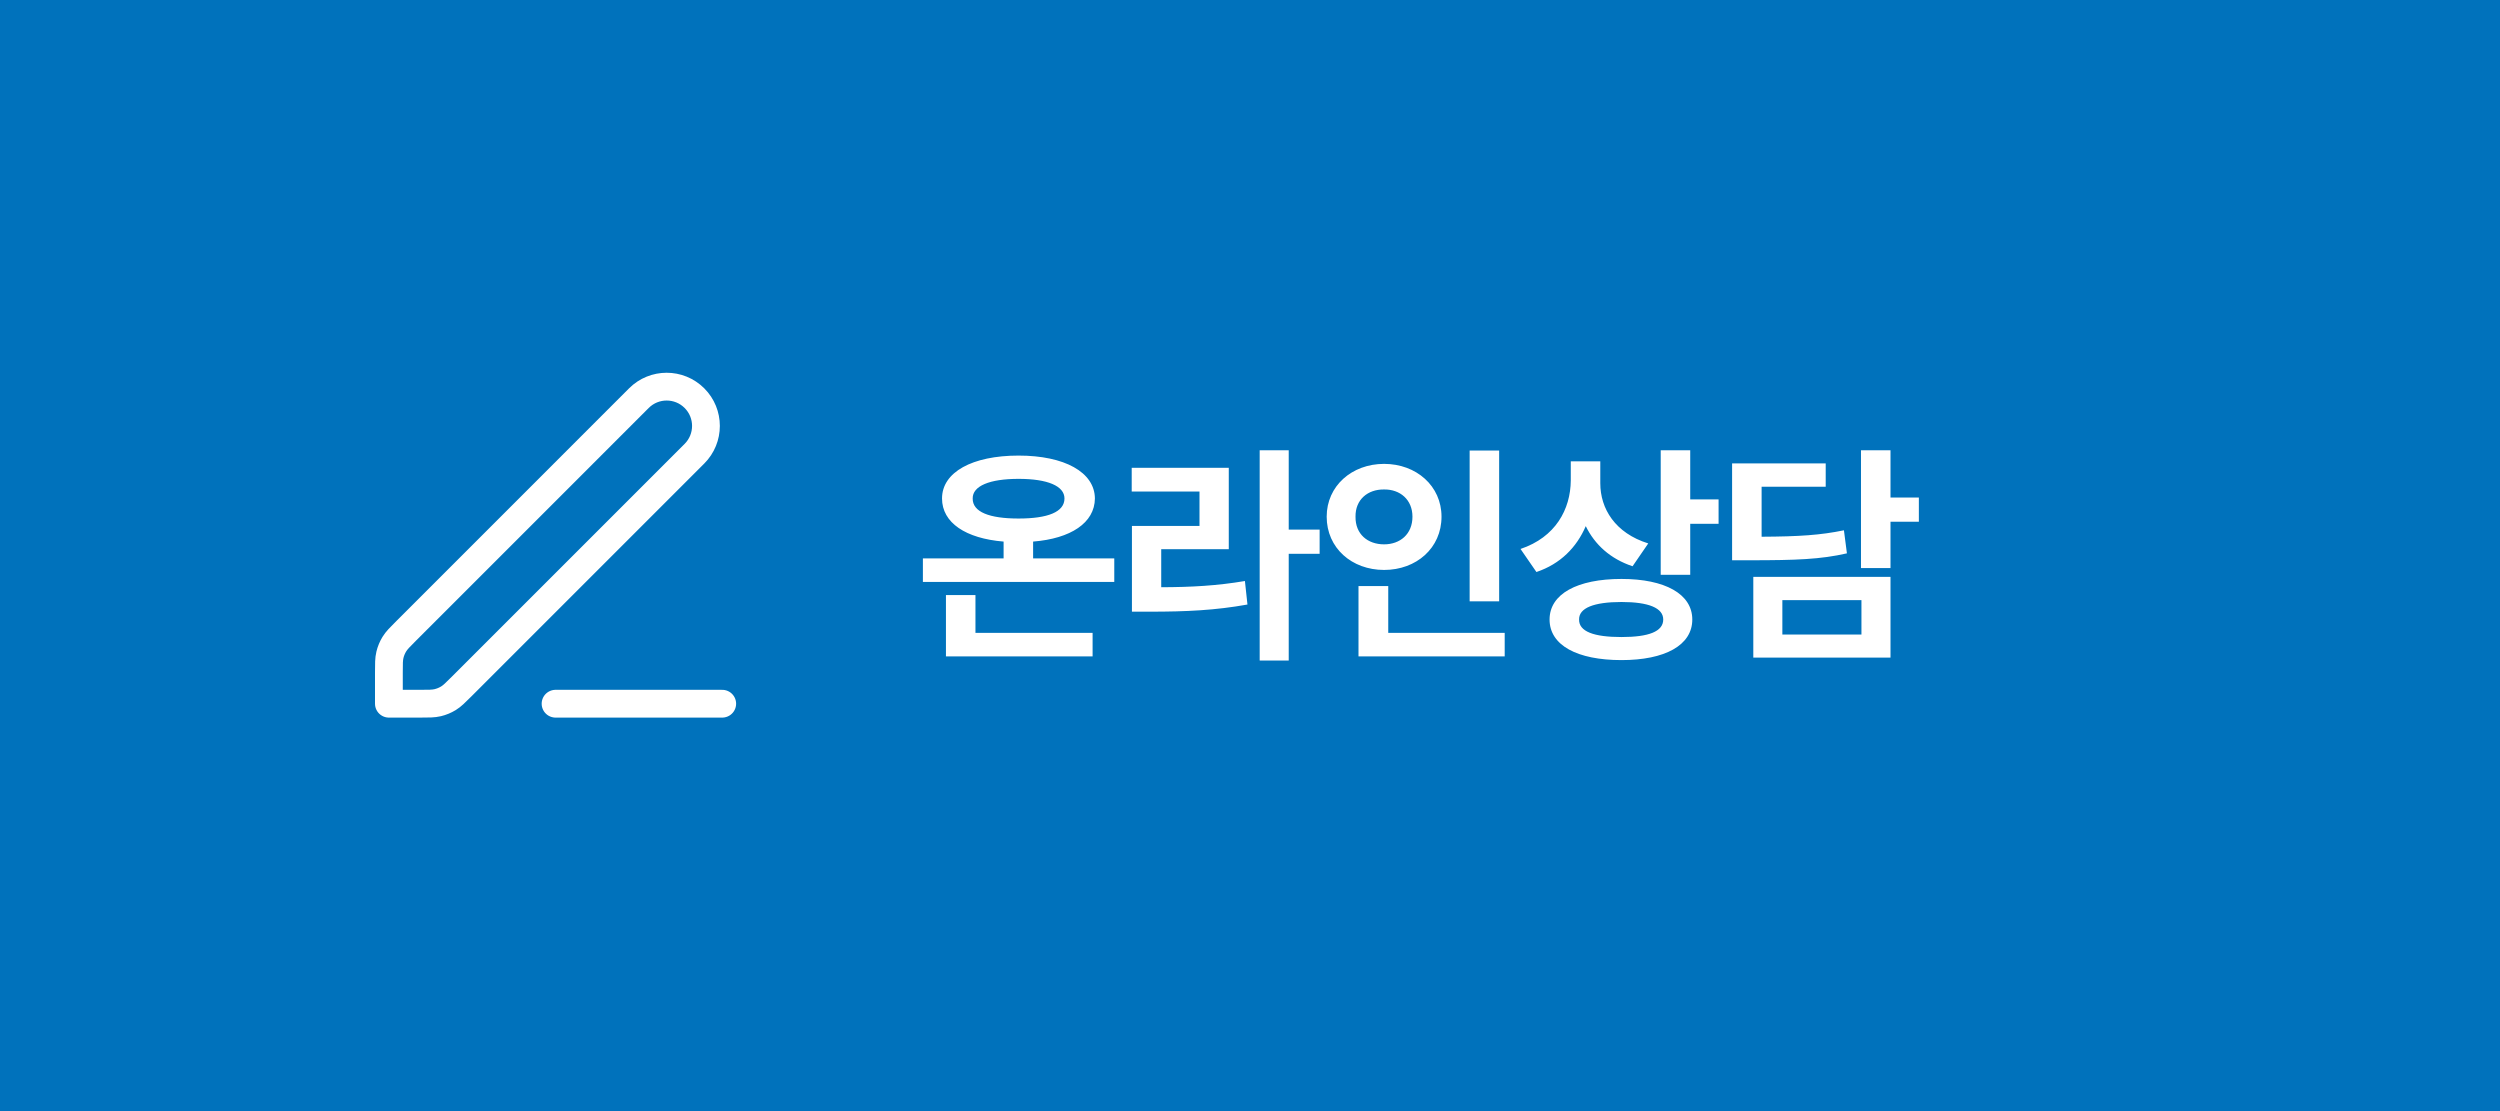 <svg width="180" height="80" viewBox="0 0 180 80" fill="none" xmlns="http://www.w3.org/2000/svg">
<rect width="180" height="80" fill="#0072BC"/>
<g clip-path="url(#clip0_4158_4704)">
<path d="M40 50.667H52M28 50.667H30.233C30.885 50.667 31.211 50.667 31.518 50.593C31.79 50.528 32.05 50.42 32.289 50.274C32.558 50.109 32.788 49.878 33.25 49.417L50 32.667C51.105 31.562 51.105 29.771 50 28.667C48.895 27.562 47.105 27.562 46 28.667L29.25 45.417C28.788 45.878 28.558 46.109 28.393 46.378C28.247 46.617 28.139 46.877 28.074 47.149C28 47.456 28 47.782 28 48.434V50.667Z" stroke="white" stroke-width="2" stroke-linecap="round" stroke-linejoin="round"/>
</g>
<path d="M80.228 40.206V41.899H66.448V40.206H72.259V38.994C69.536 38.77 67.826 37.641 67.826 35.89C67.826 33.997 70.001 32.802 73.338 32.802C76.642 32.802 78.816 33.997 78.833 35.89C78.816 37.649 77.09 38.778 74.384 38.994V40.206H80.228ZM78.667 45.568V47.262H68.108V42.846H70.233V45.568H78.667ZM73.338 34.478C71.246 34.478 70.018 34.993 70.034 35.89C70.018 36.869 71.246 37.334 73.338 37.334C75.43 37.334 76.642 36.869 76.642 35.89C76.642 34.993 75.43 34.478 73.338 34.478ZM92.788 32.42V38.131H95.013V39.874H92.788V47.56H90.697V32.42H92.788ZM88.472 33.682V39.542H83.608V42.281C85.808 42.273 87.626 42.173 89.634 41.833L89.817 43.526C87.509 43.941 85.434 44.041 82.778 44.041H81.499V37.865H86.364V35.392H81.483V33.682H88.472ZM107.939 32.437V43.294H105.814V32.437H107.939ZM108.338 45.568V47.262H97.812V42.198H99.954V45.568H108.338ZM99.655 33.399C101.979 33.399 103.789 34.993 103.789 37.201C103.789 39.459 101.979 41.036 99.655 41.036C97.331 41.036 95.521 39.459 95.521 37.201C95.521 34.993 97.331 33.399 99.655 33.399ZM99.655 35.242C98.477 35.226 97.58 35.973 97.597 37.201C97.58 38.463 98.477 39.193 99.655 39.193C100.801 39.193 101.697 38.463 101.697 37.201C101.697 35.973 100.801 35.226 99.655 35.242ZM115.221 34.794C115.221 36.62 116.284 38.38 118.674 39.127L117.545 40.77C115.943 40.239 114.823 39.21 114.175 37.882C113.519 39.409 112.349 40.605 110.622 41.185L109.477 39.525C112 38.679 113.08 36.67 113.096 34.595V33.217H115.221V34.794ZM121.696 32.42V35.956H123.738V37.716H121.696V41.385H119.571V32.42H121.696ZM116.748 41.684C119.87 41.684 121.845 42.763 121.845 44.605C121.845 46.465 119.87 47.527 116.748 47.527C113.561 47.527 111.569 46.465 111.569 44.605C111.569 42.763 113.561 41.684 116.748 41.684ZM116.748 43.344C114.756 43.344 113.677 43.775 113.694 44.605C113.677 45.469 114.756 45.867 116.748 45.867C118.707 45.867 119.753 45.469 119.753 44.605C119.753 43.775 118.707 43.344 116.748 43.344ZM136.116 32.42V35.823H138.158V37.566H136.116V40.903H133.991V32.42H136.116ZM131.451 33.366V35.043H126.836V38.645C129.567 38.629 131.069 38.529 132.763 38.181L132.978 39.841C131.086 40.273 129.343 40.339 125.989 40.339H124.711V33.366H131.451ZM136.116 41.534V47.345H126.238V41.534H136.116ZM128.33 43.211V45.685H134.024V43.211H128.33Z" fill="white"/>
<defs>
<clipPath id="clip0_4158_4704">
<rect width="32" height="32" fill="white" transform="translate(24 24)"/>
</clipPath>
</defs>
</svg>
